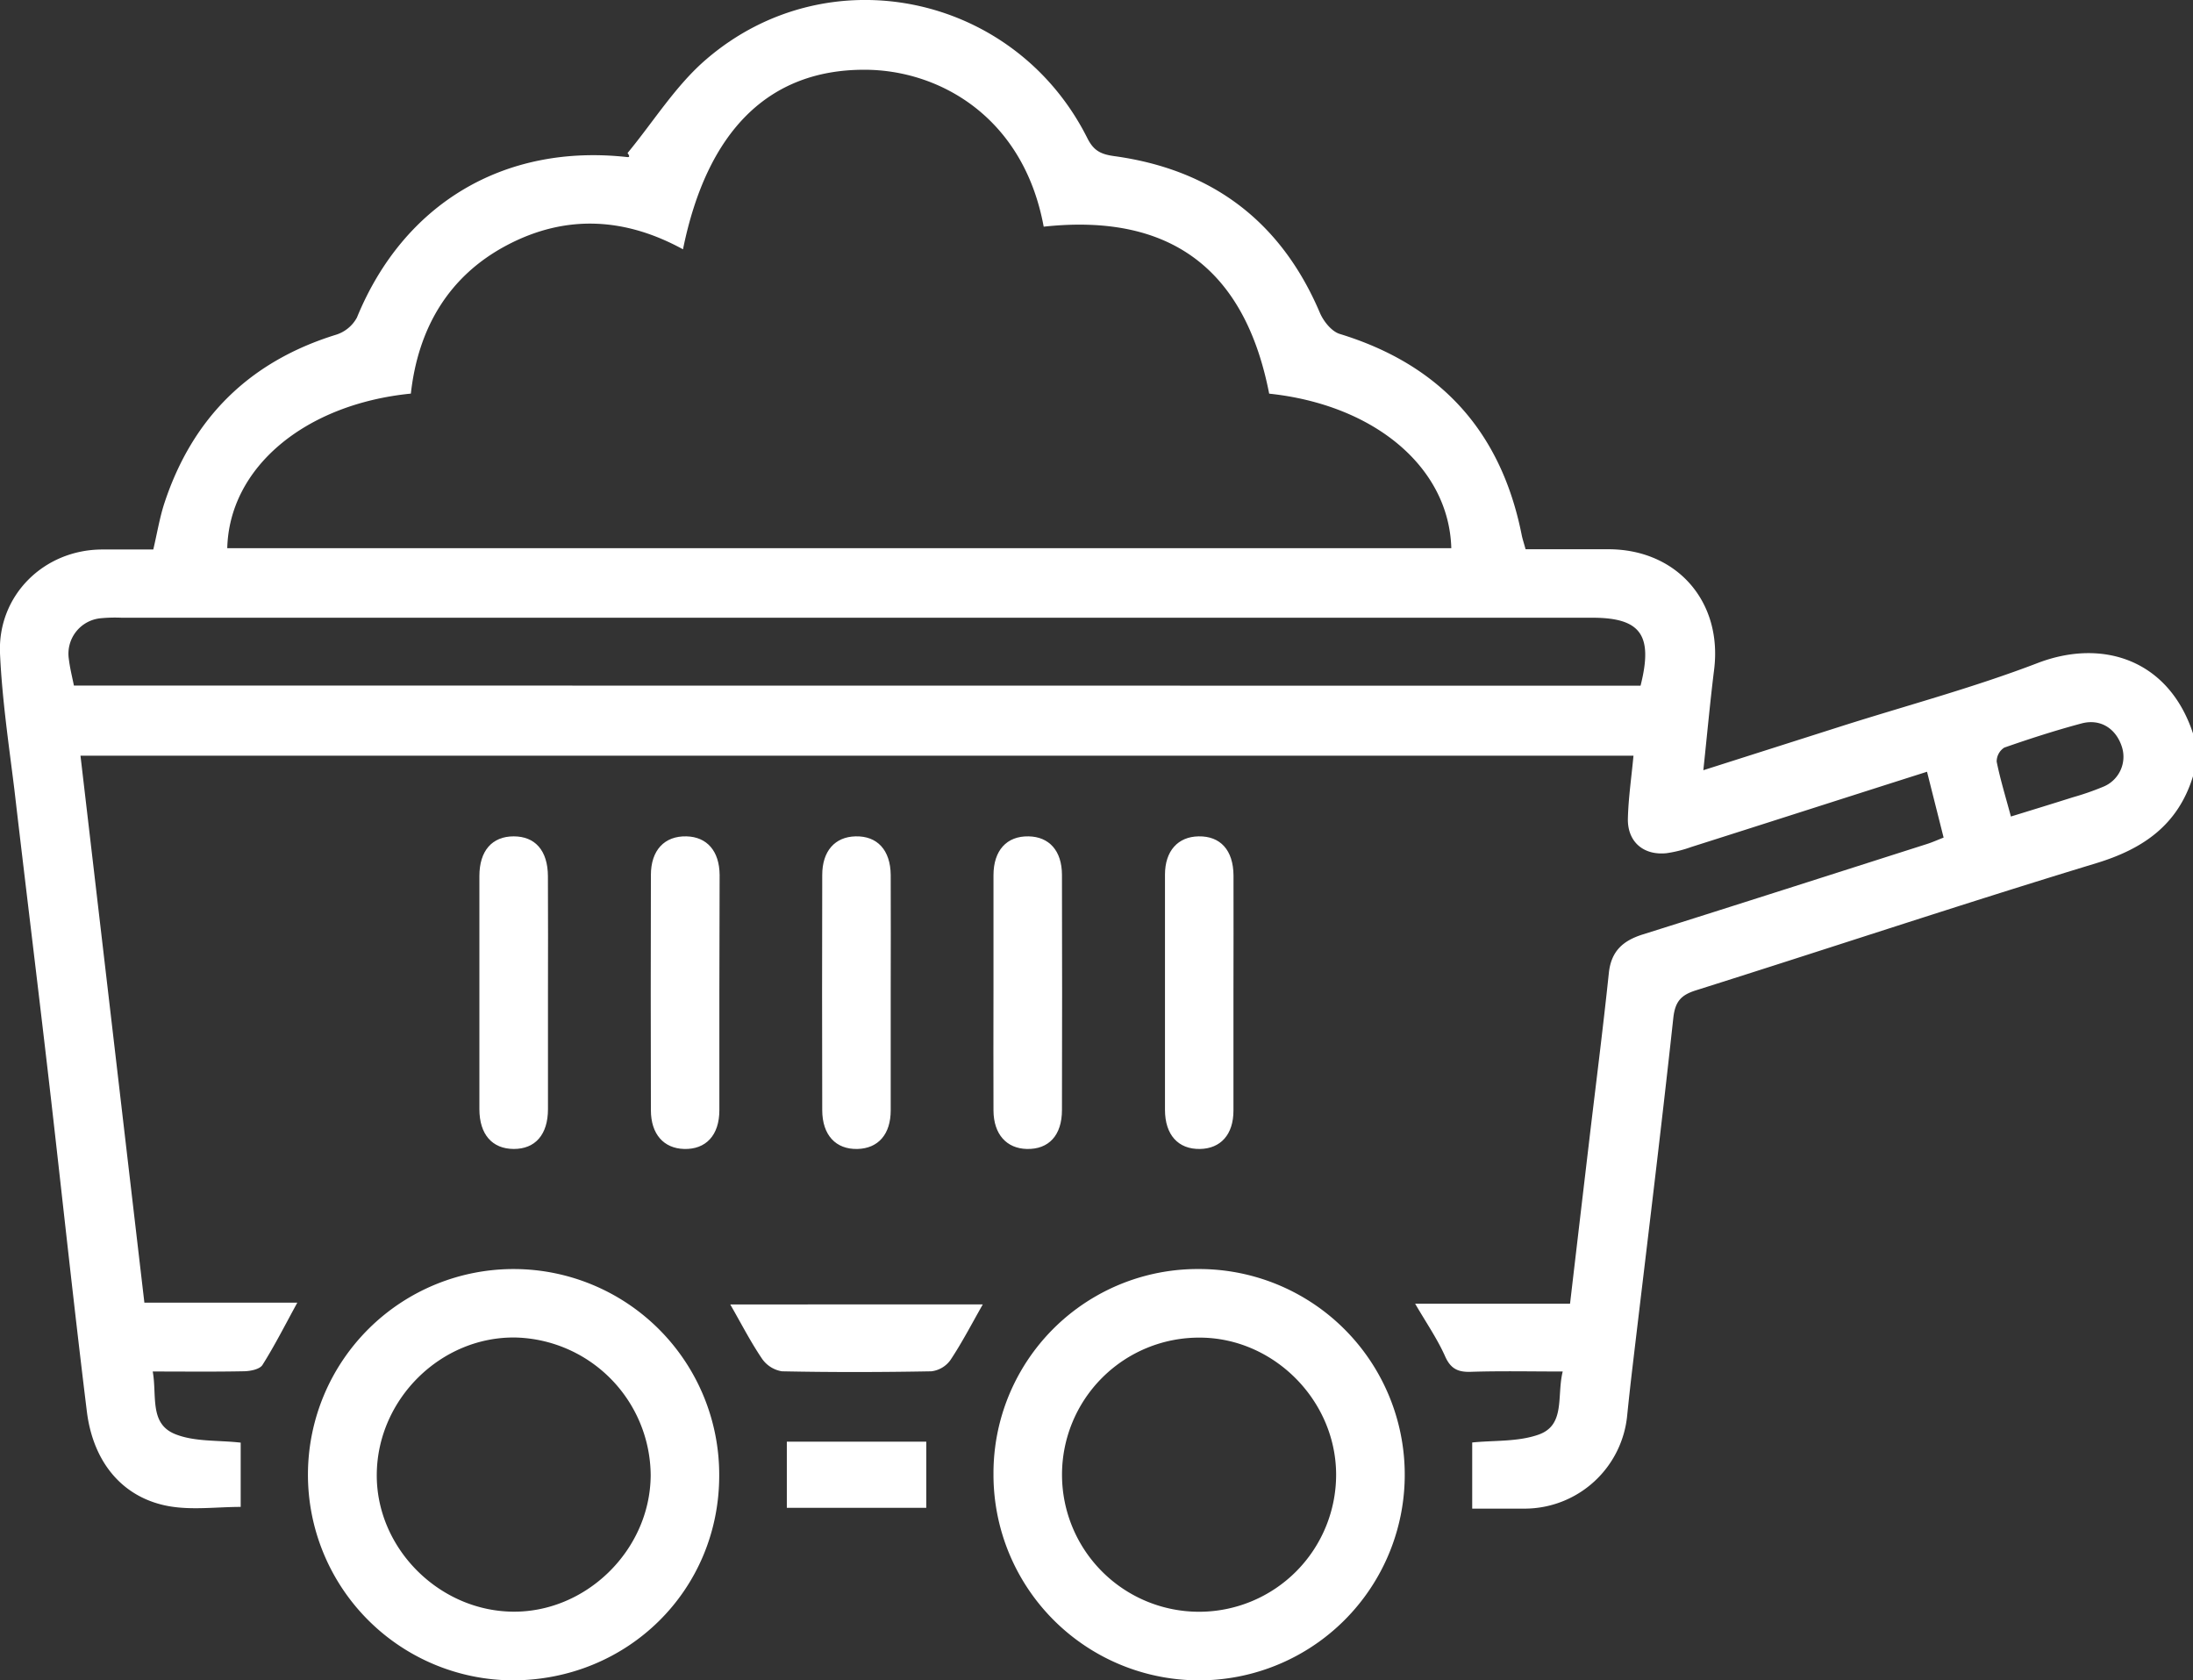 <svg xmlns="http://www.w3.org/2000/svg" viewBox="0 0 431.06 330.25"><rect x="0" y="0" width="431.06" height="330.25" fill="#333333" stroke="none"/><defs><style>.cls-1{fill:#fff;}</style></defs><g id="Capa_2" data-name="Capa 2"><g id="Capa_1-2" data-name="Capa 1"><path class="cls-1" d="M431.06,152.57c-2.92,9.48-9.66,14.24-19,17.08-26.33,8-52.48,16.72-78.73,25-2.86.91-4.06,2.14-4.42,5.41-2.48,22.83-5.3,45.64-8,68.45q-.57,4.8-1.06,9.61a20.27,20.27,0,0,1-20.05,18.39c-3.47,0-6.94,0-10.42,0v-13c4.33-.44,9-.11,13.06-1.55,5.31-1.88,3.53-7.58,4.73-12.4-6.19,0-12.14-.13-18.08.06-2.6.09-4-.67-5.07-3.12-1.53-3.41-3.69-6.54-5.86-10.27h30.45c1.27-10.84,2.49-21.23,3.72-31.63,1.31-11.12,2.74-22.24,3.91-33.39.46-4.28,2.78-6.33,6.66-7.55,18.68-5.87,37.32-11.86,56-17.82.93-.3,1.81-.7,3.14-1.22-1.07-4.27-2.15-8.52-3.26-12.94-15.73,5-31,9.92-46.34,14.79a24.63,24.63,0,0,1-4.87,1.22c-4.54.47-7.7-2.26-7.59-6.82.1-4,.7-8.06,1.1-12.34H15.82c4.2,35.88,8.36,71.58,12.56,107.5H58.44c-2.38,4.34-4.43,8.41-6.85,12.24-.53.85-2.34,1.21-3.57,1.24-5.86.12-11.72.05-18,.05.86,4.73-.7,10.21,4.35,12.28,3.83,1.57,8.45,1.19,12.94,1.7v12.63c-4.68,0-9.53.67-14.11-.14-9-1.61-14.88-8.51-16.13-18.63-2.5-20.3-4.67-40.64-7-61s-4.88-40.89-7.26-61.35C1.72,146.25.4,137.34,0,128.4-.47,117,8.61,108.07,20,108c3.36,0,6.71,0,10.13,0,.77-3.26,1.26-6.32,2.22-9.22q8.34-25.16,33.73-33a7.06,7.06,0,0,0,4.08-3.37c9.19-22.43,29-34.23,53.19-31.53.27,0,.55-.05,0-.8,5.12-6.19,9.47-13.28,15.48-18.43C162.85-9,199.5-1.21,213.73,27.15c1.24,2.47,2.63,3.17,5.32,3.54,19.18,2.64,32.74,12.82,40.38,30.77.71,1.68,2.31,3.68,3.91,4.17,19.83,6.07,31.71,19.18,35.76,39.48.16.82.44,1.62.77,2.84,5.37,0,10.81,0,16.25,0,13.51,0,22.48,10.3,20.81,23.66-.79,6.35-1.37,12.73-2.12,19.77l27.77-8.85c12.66-4,25.55-7.46,37.93-12.21,12.75-4.89,25.76-.7,30.55,13.83ZM249.47,77.37c-4.84-24.8-19.76-35.48-44.32-32.82-4-21.7-20.69-30.87-35.29-30.84-18.8,0-30.89,12.05-35.61,35.29-11.39-6.23-23-6.91-34.56-.83S82.18,64.58,80.76,77.36c-20.92,2.09-35.69,14.57-36.09,30.38h240.6C284.83,91.88,270.22,79.56,249.47,77.37Zm73,57.4c2.53-10,0-13.36-9.5-13.36H23.92a29.39,29.39,0,0,0-4.2.11,7,7,0,0,0-6.19,8c.21,1.75.64,3.47,1,5.22Zm72.77,25.72c4.28-1.32,8.27-2.54,12.24-3.8a52.57,52.57,0,0,0,5.93-2.06,6.35,6.35,0,0,0,3.62-8c-1.19-3.51-4.24-5.42-7.89-4.44-5.12,1.37-10.18,3-15.18,4.75a3.26,3.26,0,0,0-1.49,2.76C393.19,153.26,394.26,156.71,395.27,160.49Z"></path><path class="cls-1" d="M235.63,249.42a40.42,40.42,0,1,1-40.35,40.28A40.13,40.13,0,0,1,235.63,249.42Zm27,40.23c-.12-14.56-12.39-26.77-26.88-26.75a26.94,26.94,0,1,0,26.88,26.75Z"></path><path class="cls-1" d="M141.37,290c0,22.55-18,40.3-40.75,40.26A40.42,40.42,0,1,1,141.37,290Zm-13.47,0a27.26,27.26,0,0,0-26.51-27.12c-14.63-.26-27.14,12-27.33,26.75-.2,14.44,12,26.86,26.53,27.13S127.79,304.72,127.9,290Z"></path><path class="cls-1" d="M107.71,195.31c0,7.56,0,15.13,0,22.69,0,5-2.51,7.83-6.72,7.82S94.24,223,94.23,218q0-22.91,0-45.81c0-5,2.52-7.81,6.74-7.81s6.7,2.79,6.73,7.81C107.75,179.9,107.71,187.6,107.71,195.31Z"></path><path class="cls-1" d="M141.4,195.1c0,7.7,0,15.41,0,23.11,0,4.92-2.66,7.73-6.93,7.61-4-.11-6.52-2.9-6.53-7.61q-.06-23.11,0-46.23c0-4.88,2.68-7.71,7-7.6,4,.1,6.48,2.86,6.51,7.6C141.44,179.69,141.4,187.39,141.4,195.1Z"></path><path class="cls-1" d="M175.08,195.11c0,7.71,0,15.41,0,23.12,0,4.73-2.48,7.49-6.53,7.59-4.26.11-6.92-2.73-6.93-7.62q-.06-23.12,0-46.23c0-4.7,2.49-7.49,6.54-7.59,4.27-.11,6.88,2.69,6.92,7.61C175.12,179.7,175.08,187.41,175.08,195.11Z"></path><path class="cls-1" d="M195.28,194.73c0-7.56,0-15.13,0-22.69,0-4.92,2.62-7.74,6.89-7.66,4.06.07,6.55,2.83,6.57,7.54q.06,23.12,0,46.24c0,5-2.61,7.75-6.88,7.66-4-.08-6.55-2.88-6.58-7.55C195.24,210.42,195.28,202.58,195.28,194.73Z"></path><path class="cls-1" d="M242.45,195.17c0,7.7,0,15.41,0,23.11,0,4.71-2.52,7.47-6.58,7.54-4.26.08-6.87-2.75-6.88-7.68q0-23.12,0-46.23c0-4.67,2.55-7.46,6.6-7.53,4.28-.08,6.83,2.7,6.87,7.67C242.49,179.76,242.45,187.46,242.45,195.17Z"></path><path class="cls-1" d="M193.18,256.37c-2.27,4-4.13,7.59-6.37,10.95a5.39,5.39,0,0,1-3.74,2.2c-9.78.18-19.58.2-29.37,0a5.9,5.9,0,0,1-3.94-2.51c-2.24-3.31-4.07-6.89-6.22-10.63Z"></path><path class="cls-1" d="M182.07,296.35H154.66v-13h27.41Z"></path></g></g></svg>